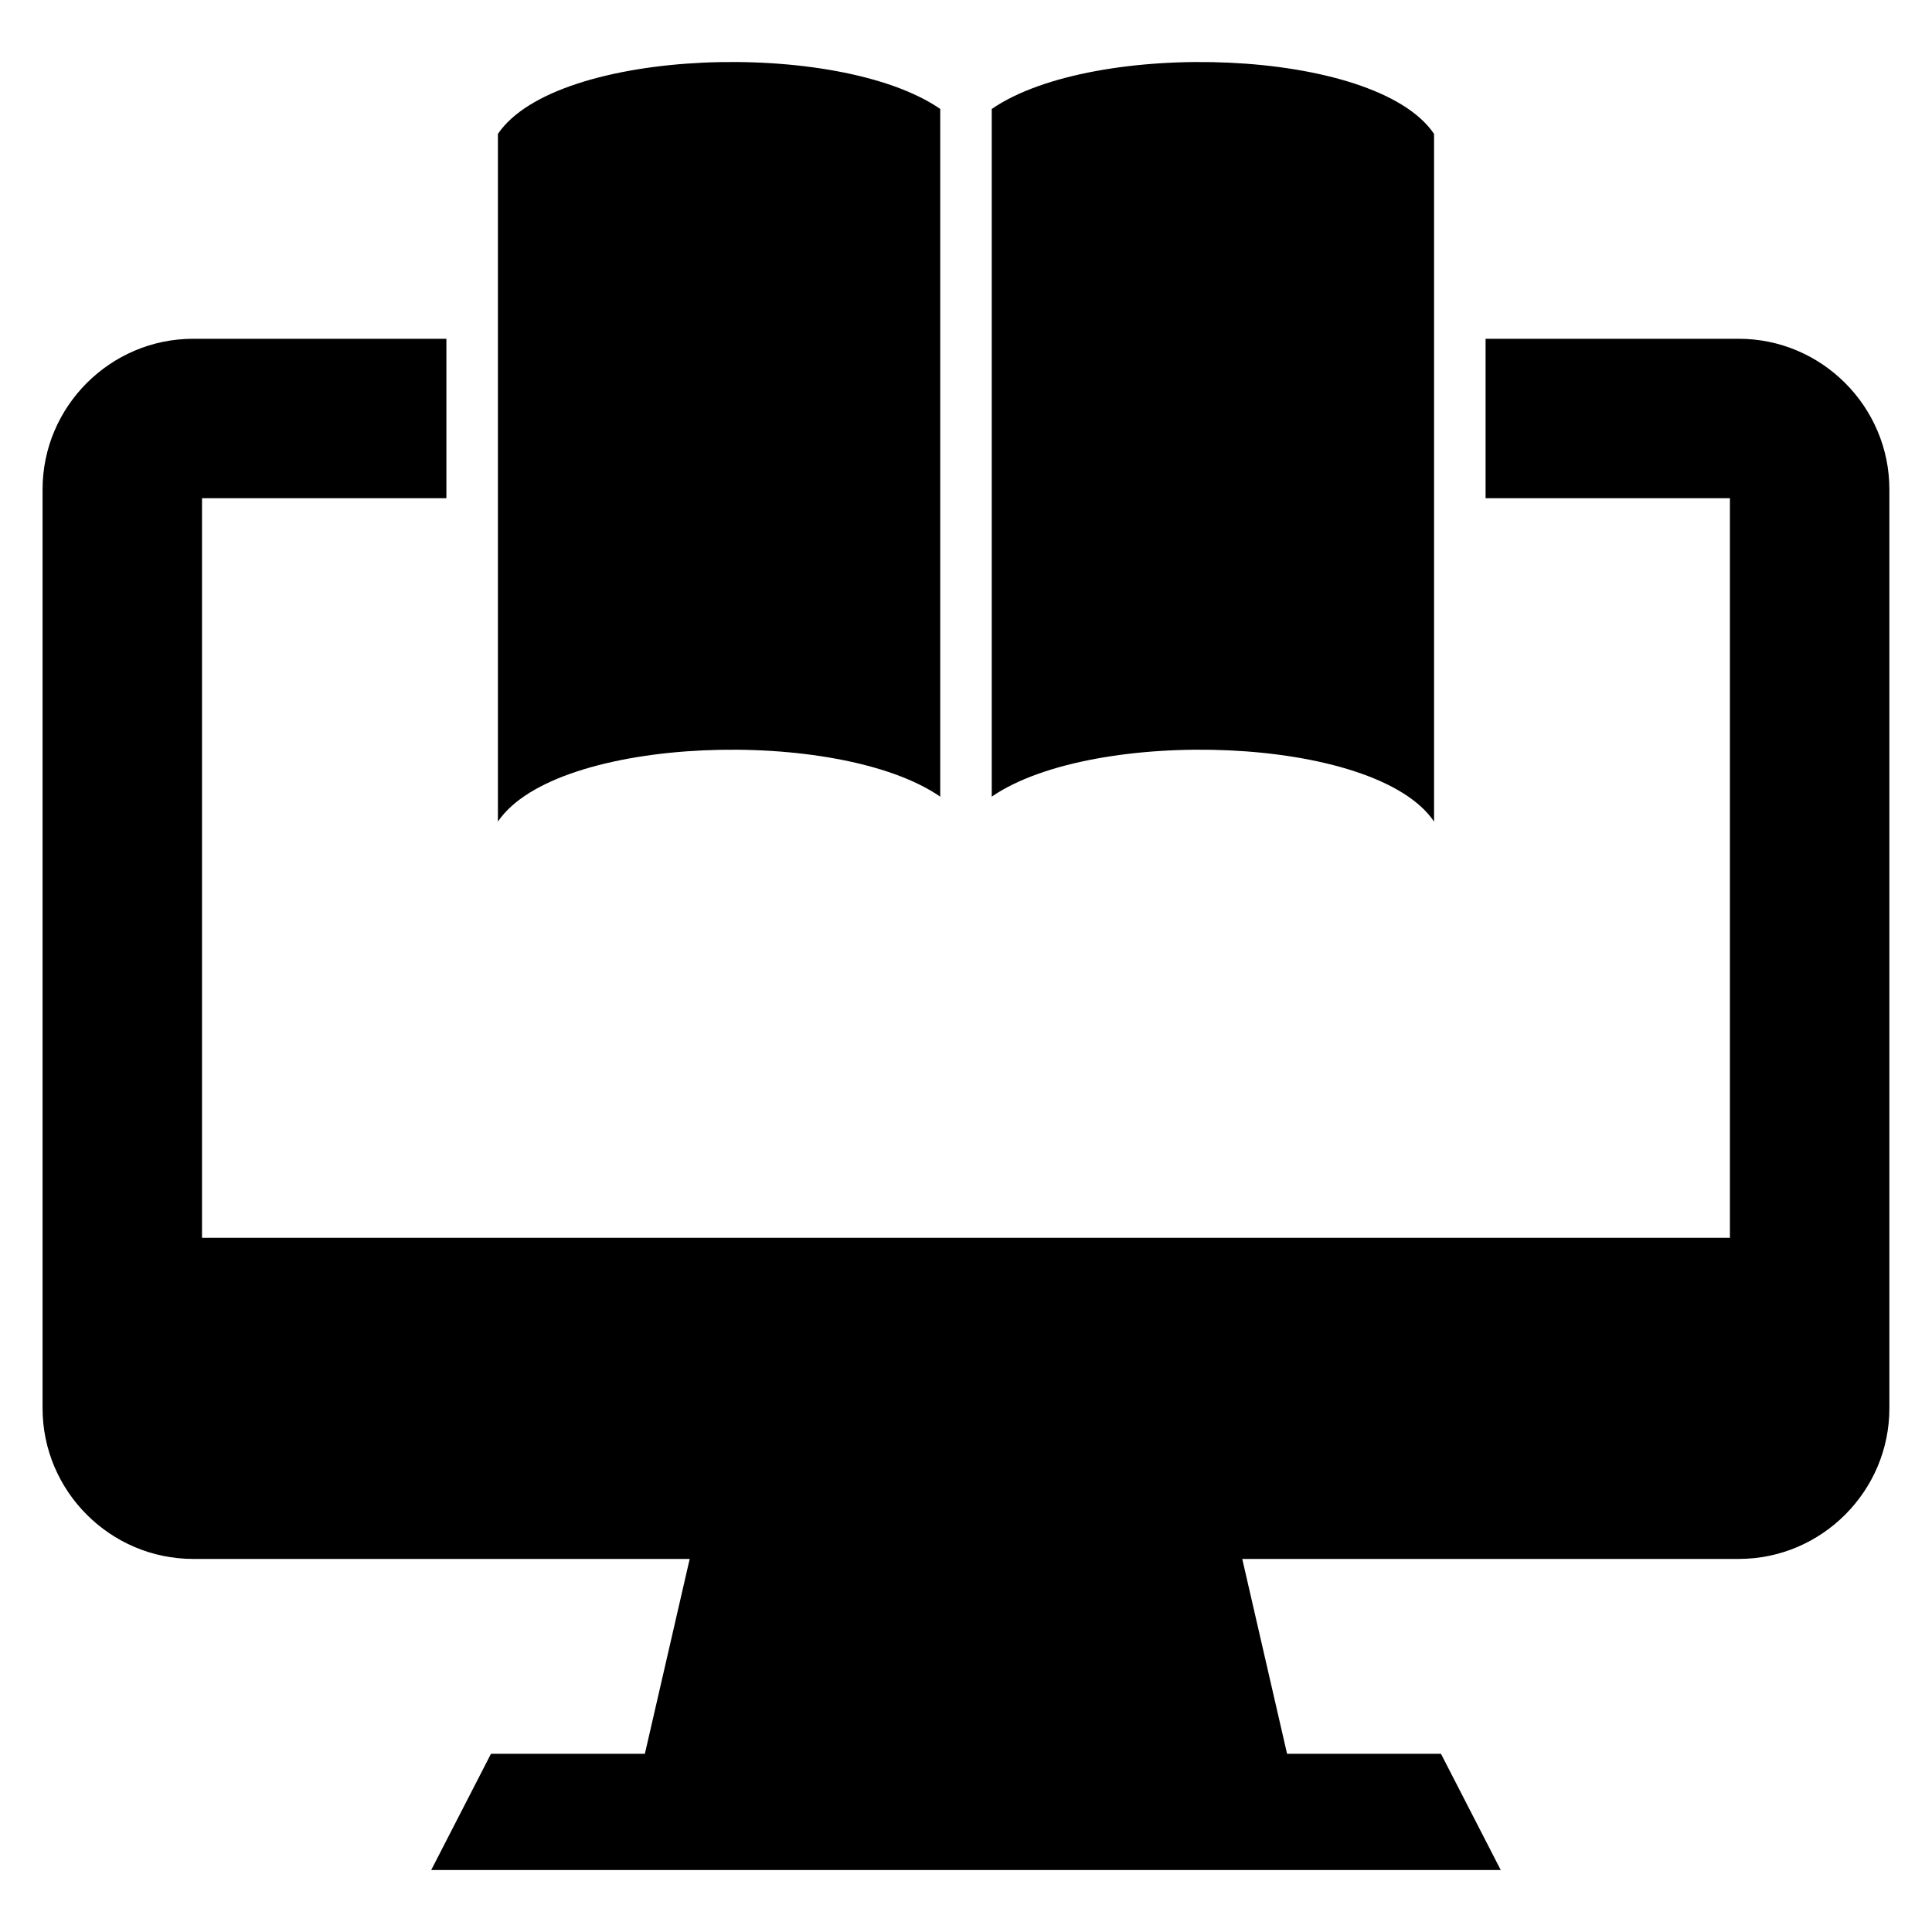 <?xml version="1.0" encoding="UTF-8"?>
<!-- Uploaded to: SVG Repo, www.svgrepo.com, Generator: SVG Repo Mixer Tools -->
<svg fill="#000000" width="800px" height="800px" version="1.1" viewBox="144 144 512 512" xmlns="http://www.w3.org/2000/svg">
 <path d="m195.19 233.78h67.109v42.25h-64.762v196h404.91v-196h-64.754v-42.25h67.105c21.945 0 39.906 17.953 39.906 39.906v243.54c0 21.945-17.957 39.906-39.906 39.906h-131.59l11.879 51.641h40.785l15.84 30.805h-283.44l15.84-30.805h40.785l11.879-51.641h-131.59c-21.945 0-39.906-17.957-39.906-39.906v-243.54c0-21.953 17.957-39.906 39.906-39.906zm80.762-54.293c15.523-22.969 90.316-25.172 117.22-6.617v182.25c-26.902-18.555-101.7-16.352-117.22 6.609v-182.24zm130.87-6.609c26.902-18.559 101.7-16.359 117.22 6.609v182.24c-15.52-22.965-90.316-25.164-117.22-6.606z" fill-rule="evenodd"/>
</svg>